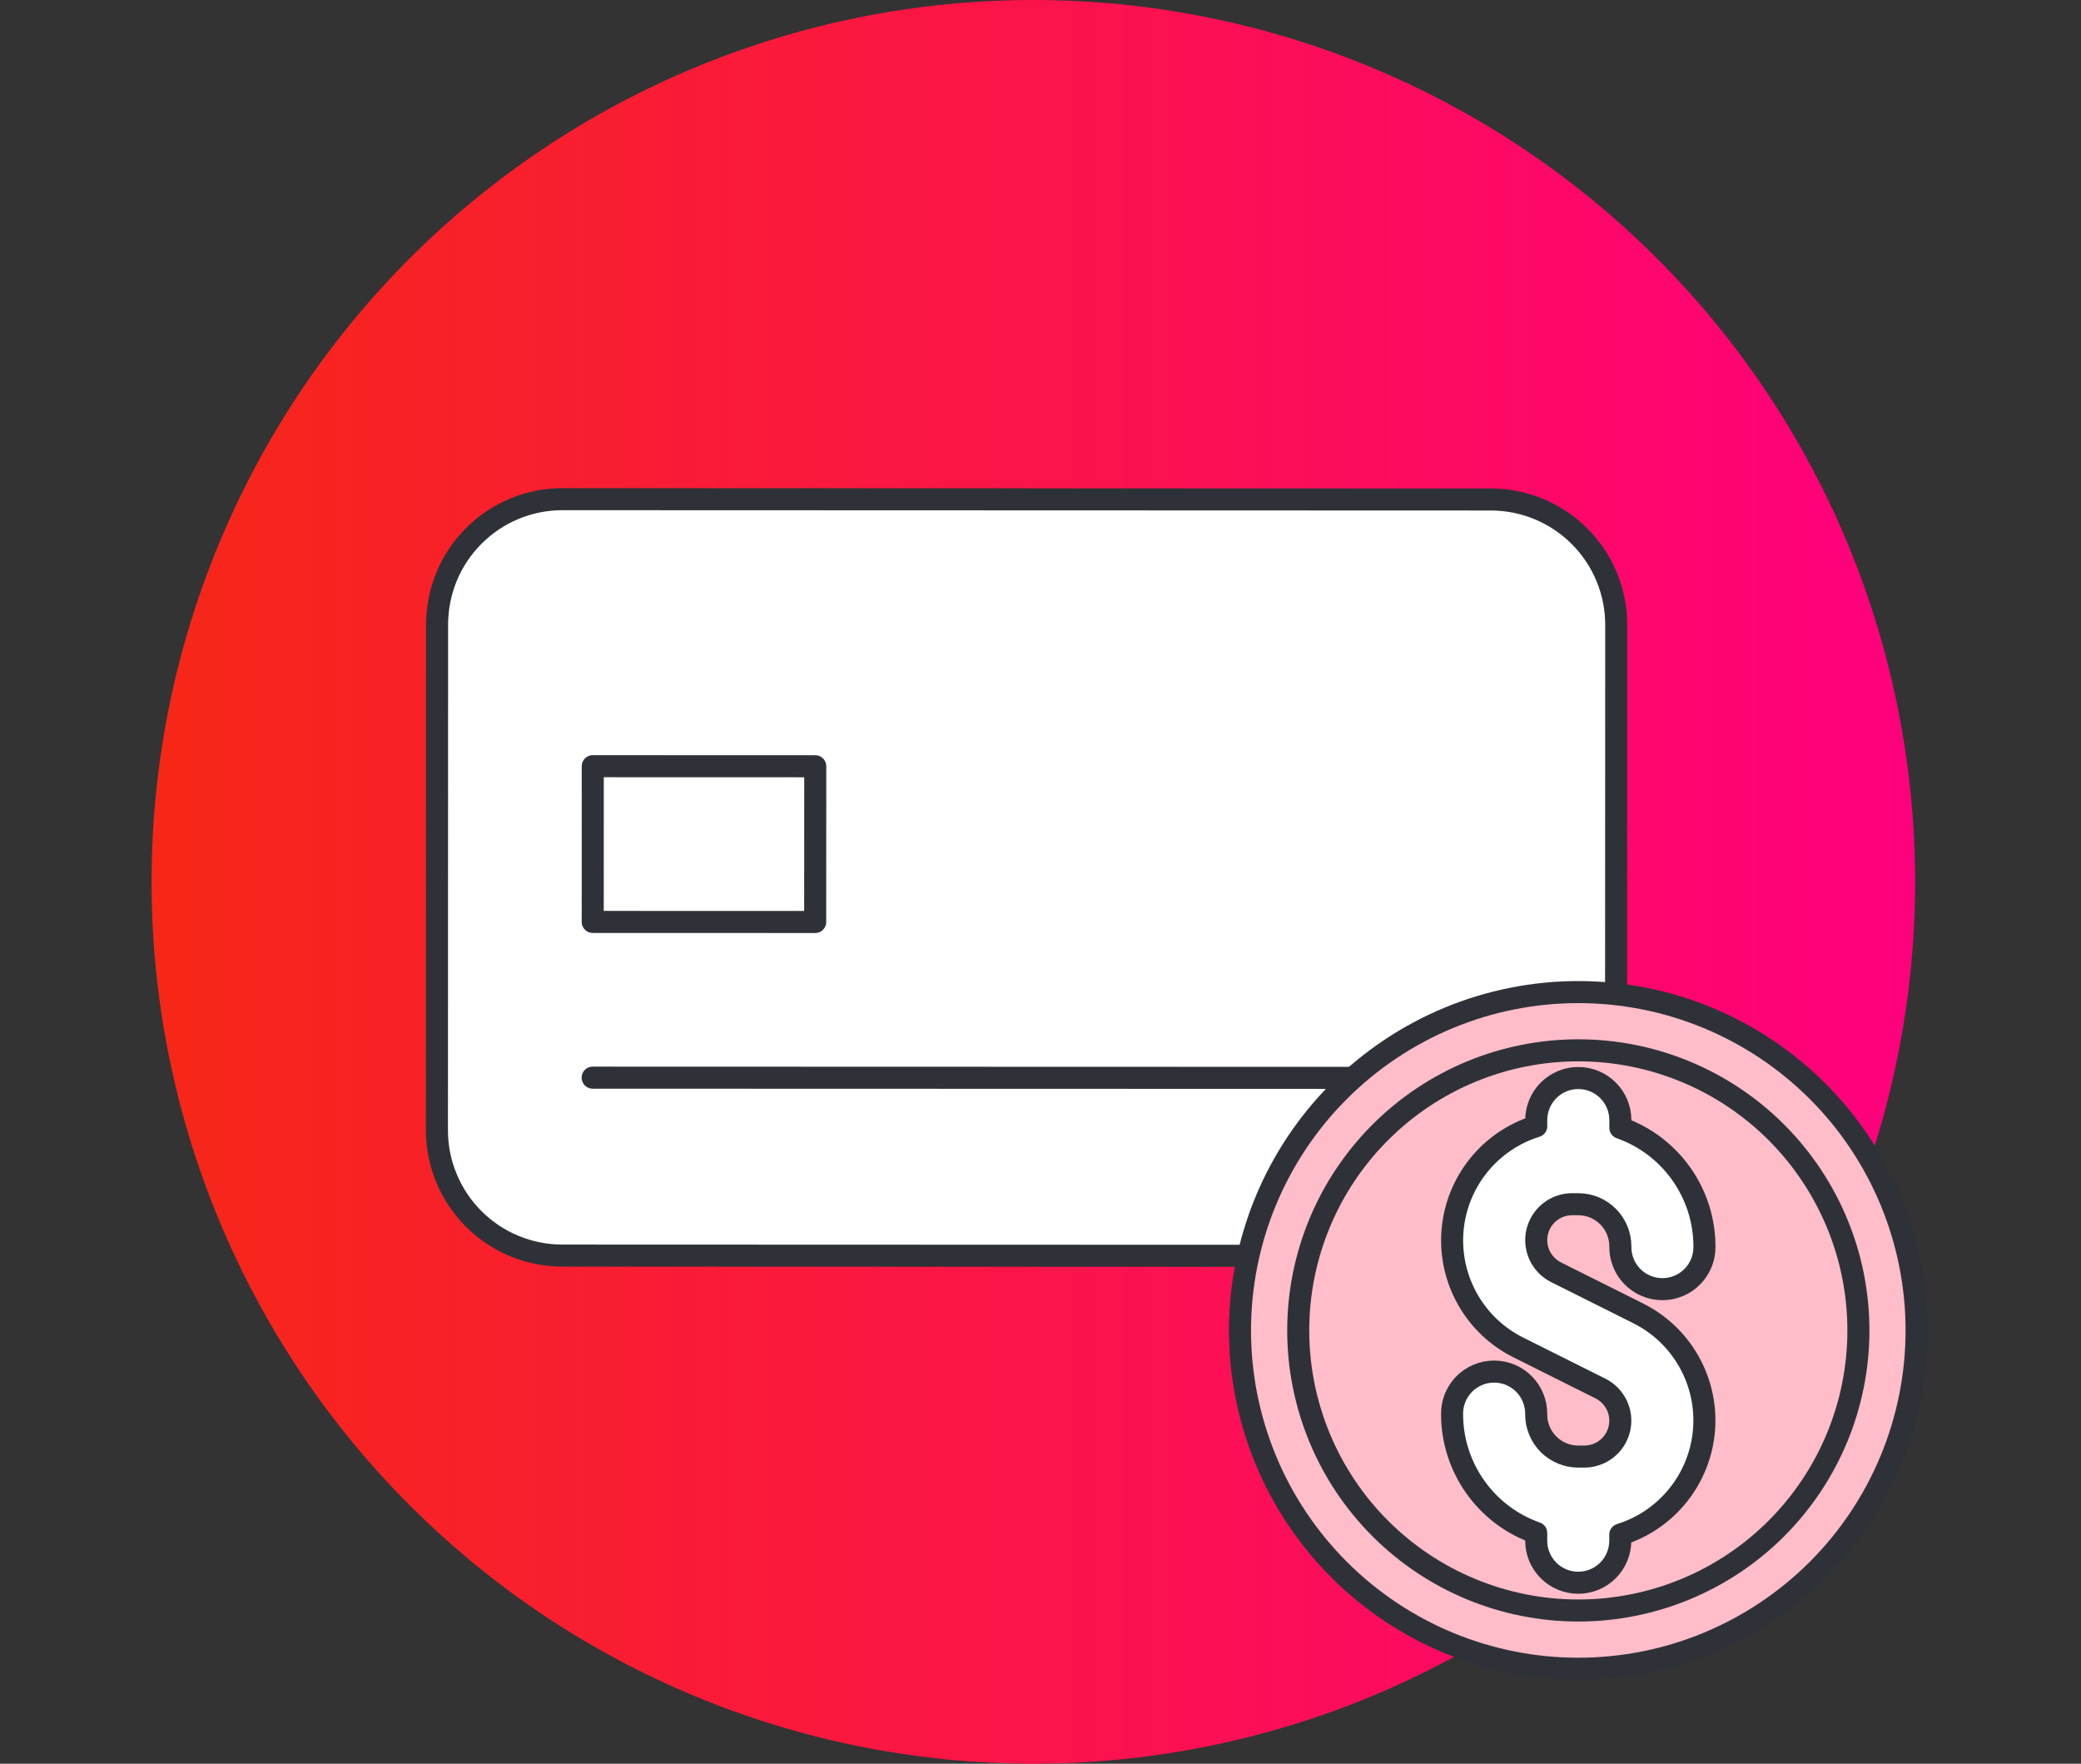 <svg xmlns="http://www.w3.org/2000/svg" width="59" height="50" viewBox="0 0 59 50" fill="none"><rect x="0" y="0" width="59" height="50" fill="#333333" stroke="none"/><path d="M4.297 25C4.297 31.63 6.931 37.989 11.619 42.678C16.308 47.366 22.666 50 29.297 50C35.927 50 42.286 47.366 46.974 42.678C51.663 37.989 54.297 31.63 54.297 25C54.297 18.37 51.663 12.011 46.974 7.322C42.286 2.634 35.927 0 29.297 0C22.666 0 16.308 2.634 11.619 7.322C6.931 12.011 4.297 18.37 4.297 25Z" fill="url(#paint0_linear_552_810)"></path><path d="M15.947 14.151L42.27 14.16C43.212 14.16 44.116 14.535 44.782 15.202C45.449 15.868 45.823 16.773 45.823 17.715L45.818 32.053C45.817 32.995 45.442 33.899 44.775 34.565C44.109 35.231 43.205 35.605 42.262 35.604L15.941 35.595C15.474 35.595 15.012 35.503 14.581 35.324C14.149 35.146 13.758 34.884 13.428 34.553C13.098 34.223 12.836 33.831 12.658 33.4C12.479 32.969 12.387 32.507 12.388 32.04L12.392 17.703C12.393 17.237 12.485 16.774 12.663 16.343C12.842 15.912 13.104 15.521 13.434 15.191C13.764 14.861 14.156 14.599 14.587 14.421C15.018 14.242 15.48 14.151 15.947 14.151Z" fill="white"></path><path d="M16.803 30.551L40.626 30.558" stroke="#2E3238" stroke-width="0.625" stroke-linecap="round" stroke-linejoin="round"></path><path d="M16.806 21.721L23.114 21.723L23.112 26.138L16.805 26.136L16.806 21.721Z" fill="white" stroke="#2E3238" stroke-width="0.625" stroke-linecap="round" stroke-linejoin="round"></path><path d="M15.947 14.151L42.27 14.16C43.212 14.16 44.116 14.535 44.782 15.202C45.449 15.868 45.823 16.773 45.823 17.715L45.818 32.053C45.817 32.995 45.442 33.899 44.775 34.565C44.109 35.231 43.205 35.605 42.262 35.604L15.941 35.595C15.474 35.595 15.012 35.503 14.581 35.324C14.149 35.146 13.758 34.884 13.428 34.553C13.098 34.223 12.836 33.831 12.658 33.4C12.479 32.969 12.387 32.507 12.388 32.04L12.392 17.703C12.393 17.237 12.485 16.774 12.663 16.343C12.842 15.912 13.104 15.521 13.434 15.191C13.764 14.861 14.156 14.599 14.587 14.421C15.018 14.242 15.48 14.151 15.947 14.151Z" stroke="#2E3238" stroke-width="0.625" stroke-linecap="round" stroke-linejoin="round"></path><path d="M35.156 37.717C35.156 38.976 35.404 40.223 35.886 41.387C36.368 42.551 37.075 43.608 37.966 44.499C38.856 45.389 39.914 46.096 41.077 46.578C42.241 47.06 43.488 47.308 44.748 47.308C46.007 47.308 47.255 47.06 48.418 46.578C49.582 46.096 50.639 45.389 51.53 44.499C52.421 43.608 53.127 42.551 53.609 41.387C54.091 40.223 54.339 38.976 54.339 37.717C54.339 36.457 54.091 35.21 53.609 34.046C53.127 32.882 52.421 31.825 51.53 30.934C50.639 30.044 49.582 29.337 48.418 28.855C47.255 28.373 46.007 28.125 44.748 28.125C43.488 28.125 42.241 28.373 41.077 28.855C39.914 29.337 38.856 30.044 37.966 30.934C37.075 31.825 36.368 32.882 35.886 34.046C35.404 35.21 35.156 36.457 35.156 37.717Z" fill="#FFBDC9"></path><path d="M35.156 37.717C35.156 38.976 35.404 40.223 35.886 41.387C36.368 42.551 37.075 43.608 37.966 44.499C38.856 45.389 39.914 46.096 41.077 46.578C42.241 47.06 43.488 47.308 44.748 47.308C46.007 47.308 47.255 47.06 48.418 46.578C49.582 46.096 50.639 45.389 51.53 44.499C52.421 43.608 53.127 42.551 53.609 41.387C54.091 40.223 54.339 38.976 54.339 37.717C54.339 36.457 54.091 35.21 53.609 34.046C53.127 32.882 52.421 31.825 51.53 30.934C50.639 30.044 49.582 29.337 48.418 28.855C47.255 28.373 46.007 28.125 44.748 28.125C43.488 28.125 42.241 28.373 41.077 28.855C39.914 29.337 38.856 30.044 37.966 30.934C37.075 31.825 36.368 32.882 35.886 34.046C35.404 35.21 35.156 36.457 35.156 37.717Z" stroke="#2E3238" stroke-width="0.625" stroke-linejoin="round"></path><path d="M36.807 37.717C36.807 39.823 37.644 41.843 39.133 43.332C40.622 44.821 42.642 45.657 44.748 45.657C46.854 45.657 48.874 44.821 50.363 43.332C51.852 41.843 52.689 39.823 52.689 37.717C52.689 35.611 51.852 33.591 50.363 32.102C48.874 30.612 46.854 29.776 44.748 29.776C42.642 29.776 40.622 30.612 39.133 32.102C37.644 33.591 36.807 35.611 36.807 37.717Z" stroke="#2E3238" stroke-width="0.625" stroke-linejoin="round"></path><path d="M46.443 37.231L44.119 36.069C43.914 35.966 43.749 35.797 43.651 35.59C43.554 35.382 43.529 35.147 43.582 34.923C43.635 34.7 43.761 34.501 43.941 34.358C44.121 34.216 44.344 34.138 44.574 34.139H44.747C45.063 34.139 45.366 34.264 45.59 34.488C45.813 34.711 45.939 35.014 45.94 35.33C45.936 35.488 45.965 35.646 46.023 35.794C46.081 35.941 46.169 36.076 46.28 36.189C46.391 36.303 46.523 36.393 46.67 36.454C46.816 36.516 46.973 36.547 47.132 36.547C47.291 36.547 47.448 36.516 47.594 36.454C47.74 36.393 47.873 36.303 47.984 36.189C48.095 36.076 48.182 35.941 48.241 35.794C48.299 35.646 48.328 35.488 48.324 35.33C48.322 34.592 48.091 33.874 47.664 33.273C47.237 32.672 46.635 32.218 45.94 31.973V31.754C45.94 31.438 45.814 31.134 45.59 30.911C45.367 30.687 45.063 30.561 44.747 30.561C44.431 30.561 44.128 30.687 43.904 30.911C43.681 31.134 43.555 31.438 43.555 31.754V31.928C42.908 32.129 42.337 32.519 41.914 33.048C41.491 33.576 41.236 34.22 41.181 34.895C41.127 35.57 41.276 36.245 41.61 36.835C41.943 37.424 42.445 37.901 43.052 38.202L45.376 39.364C45.581 39.467 45.745 39.636 45.843 39.843C45.94 40.051 45.964 40.285 45.911 40.508C45.858 40.732 45.732 40.931 45.552 41.073C45.372 41.215 45.15 41.293 44.921 41.293H44.746C44.43 41.293 44.127 41.167 43.903 40.944C43.68 40.72 43.554 40.417 43.554 40.101C43.557 39.942 43.529 39.784 43.47 39.637C43.412 39.489 43.324 39.355 43.213 39.241C43.102 39.128 42.97 39.038 42.823 38.976C42.677 38.915 42.52 38.883 42.361 38.883C42.203 38.883 42.045 38.915 41.899 38.976C41.753 39.038 41.62 39.128 41.509 39.241C41.398 39.355 41.311 39.489 41.252 39.637C41.194 39.784 41.165 39.942 41.169 40.101C41.171 40.838 41.402 41.556 41.829 42.157C42.256 42.759 42.858 43.213 43.554 43.458V43.678C43.554 43.994 43.679 44.297 43.903 44.521C44.126 44.744 44.43 44.87 44.746 44.87C45.062 44.87 45.365 44.744 45.589 44.521C45.812 44.297 45.938 43.994 45.938 43.678V43.505C46.585 43.304 47.156 42.914 47.579 42.385C48.002 41.856 48.258 41.213 48.312 40.538C48.366 39.863 48.217 39.187 47.883 38.598C47.55 38.008 47.048 37.532 46.441 37.231H46.443Z" fill="white" stroke="#2E3238" stroke-width="0.625" stroke-linecap="round" stroke-linejoin="round"></path><defs><linearGradient id="paint0_linear_552_810" x1="4.297" y1="25" x2="54.297" y2="25" gradientUnits="userSpaceOnUse"><stop stop-color="#F72717"></stop><stop offset="1" stop-color="#FF007D"></stop></linearGradient></defs></svg>